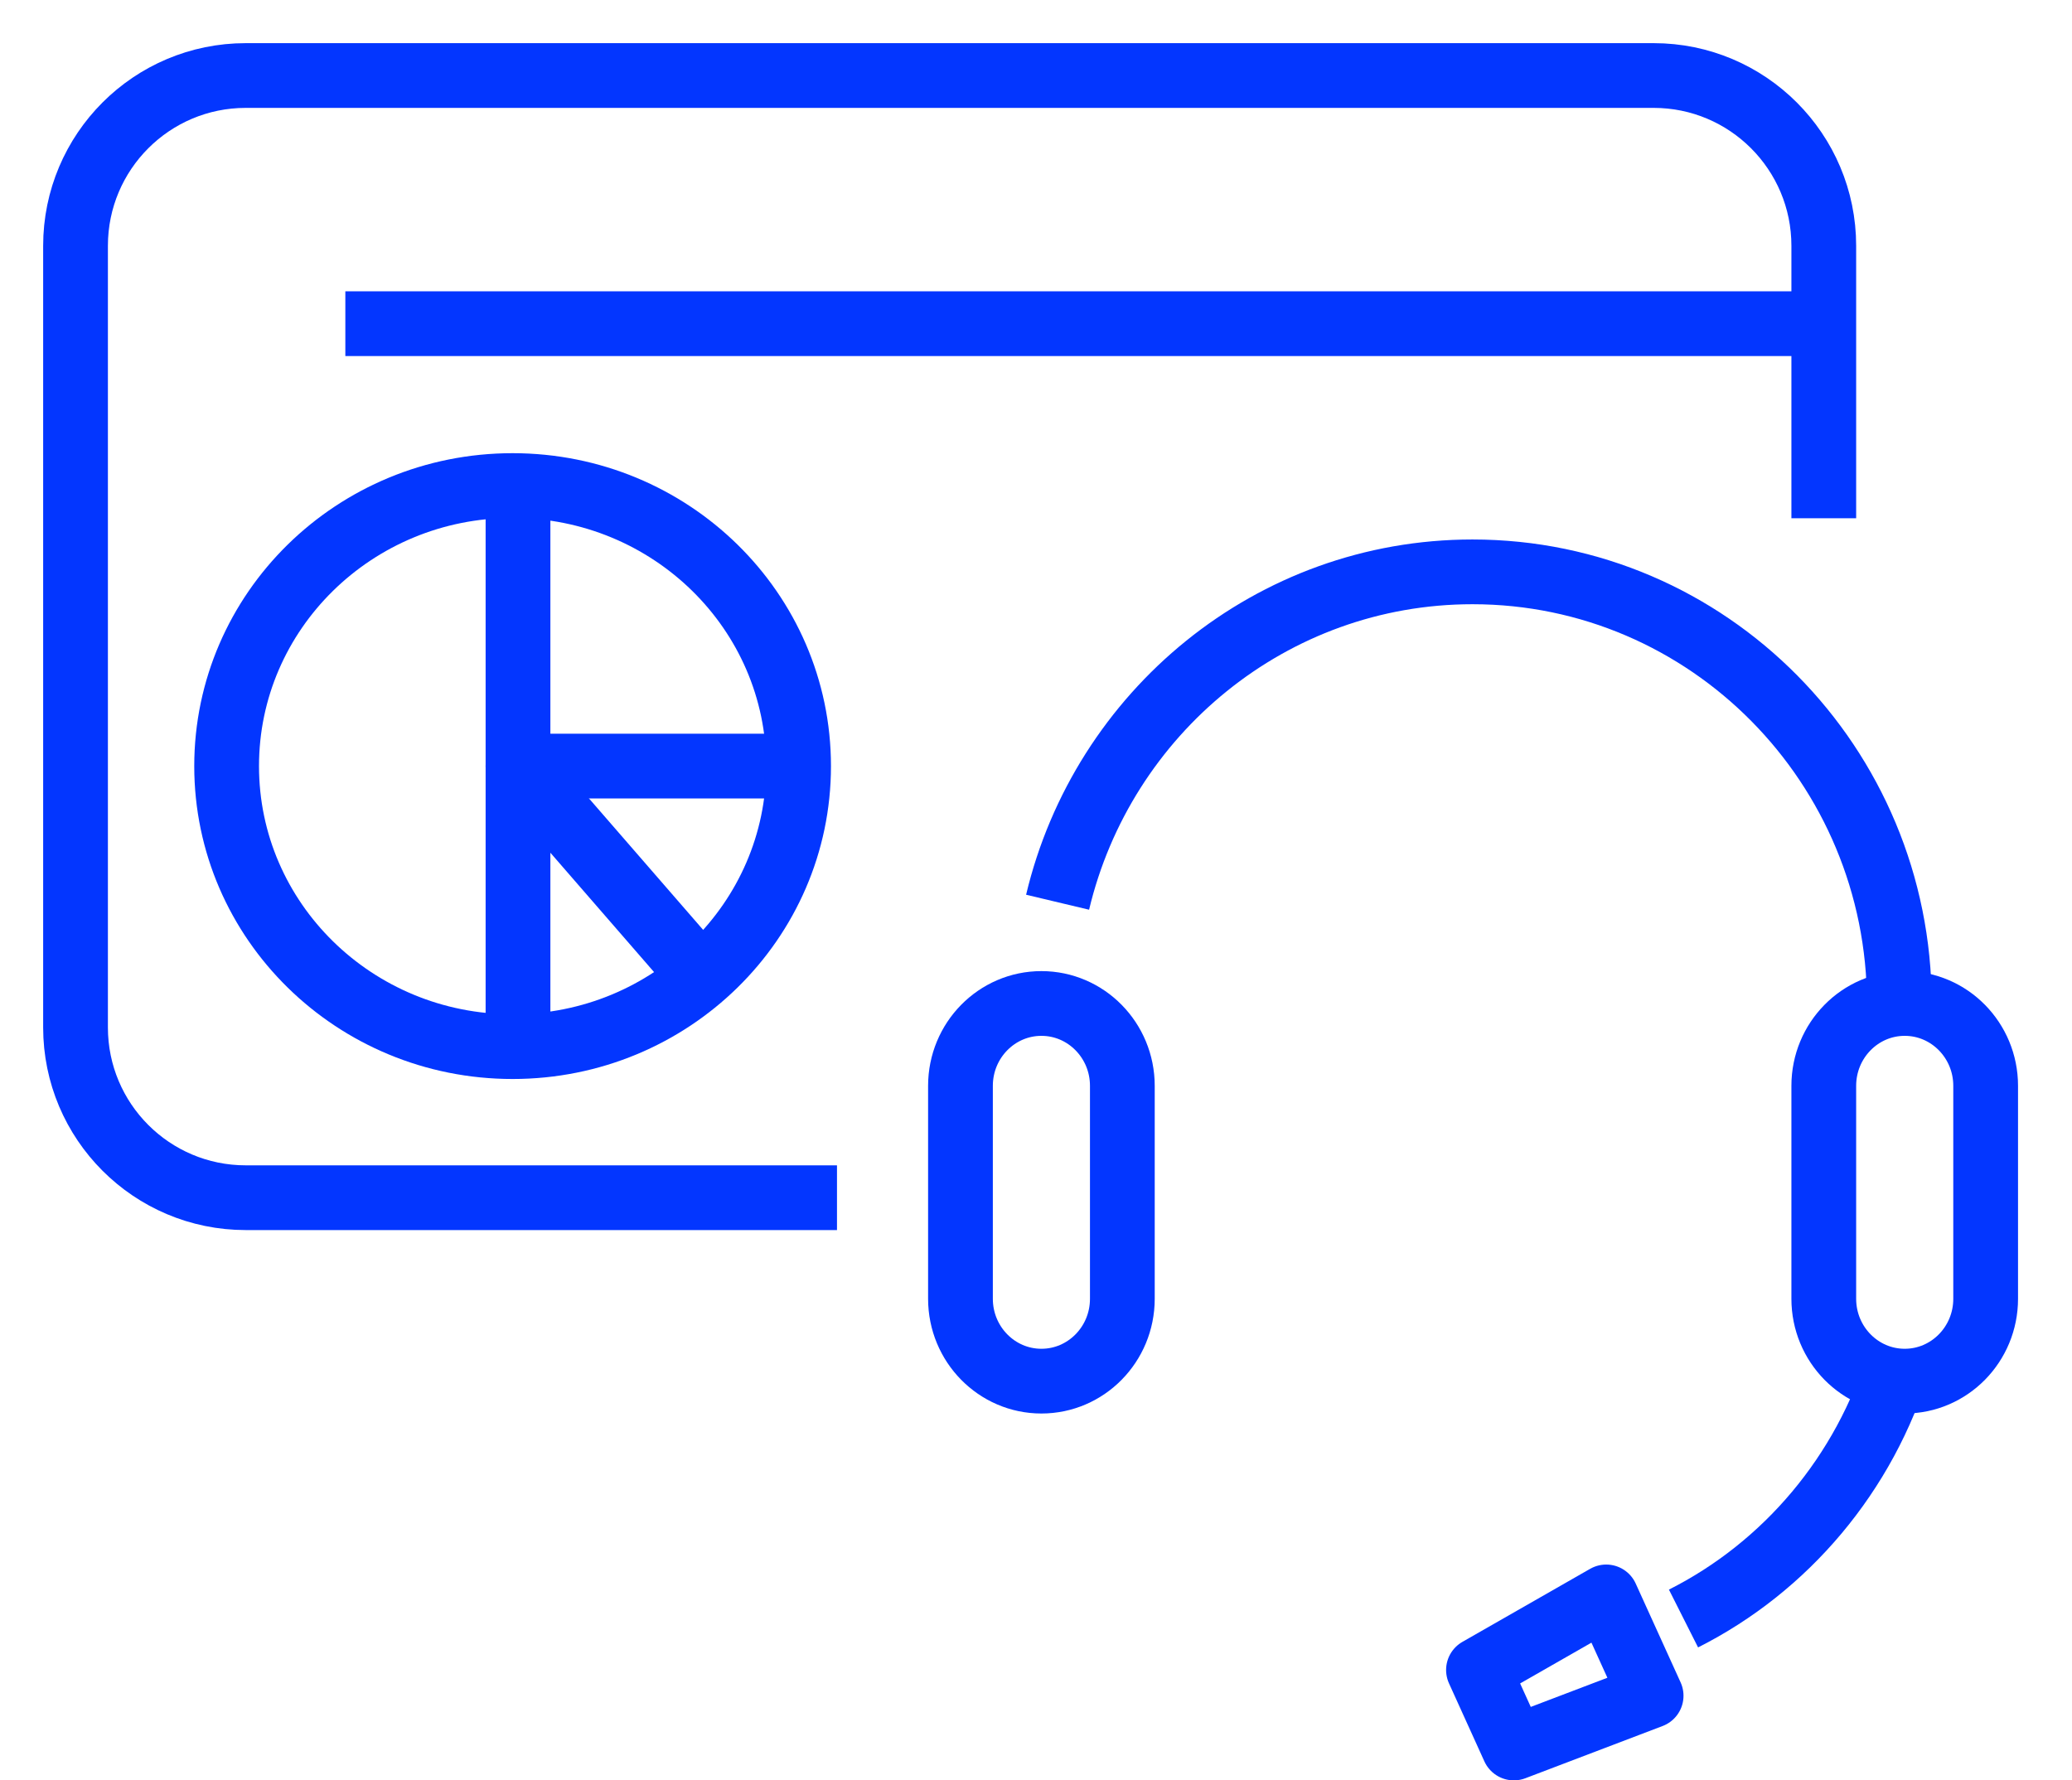 <svg width="64" height="55" viewBox="0 0 64 55" fill="none" xmlns="http://www.w3.org/2000/svg">
<path fill-rule="evenodd" clip-rule="evenodd" d="M32.167 31C33.547 31 34.667 32.139 34.667 33.544V40.123C34.667 41.528 33.547 42.667 32.167 42.667C30.787 42.667 29.667 41.528 29.667 40.123V33.544C29.667 32.139 30.787 31 32.167 31Z" stroke="#0336FF" stroke-width="2" stroke-miterlimit="10" stroke-linejoin="round"/>
<path fill-rule="evenodd" clip-rule="evenodd" d="M58.833 31C60.213 31 61.333 32.139 61.333 33.544V40.123C61.333 41.528 60.213 42.667 58.833 42.667C57.453 42.667 56.333 41.528 56.333 40.123V33.544C56.333 32.139 57.453 31 58.833 31Z" stroke="#0336FF" stroke-width="2" stroke-miterlimit="10" stroke-linejoin="round"/>
<path d="M32.667 27.872C34.06 22.017 39.27 17.666 45.483 17.666C52.763 17.666 58.667 23.636 58.667 31" stroke="#0336FF" stroke-width="2" stroke-miterlimit="10" stroke-linejoin="round"/>
<path d="M58.667 42C57.603 45.537 55.15 48.412 52 50" stroke="#0336FF" stroke-width="2" stroke-miterlimit="10" stroke-linejoin="round"/>
<path fill-rule="evenodd" clip-rule="evenodd" d="M51 52.386L46.76 54L45.667 51.59L49.613 49.333L51 52.386Z" stroke="#0336FF" stroke-width="2" stroke-miterlimit="10" stroke-linejoin="round"/>
<path d="M25.853 37H7.59C4.687 37 2.333 34.645 2.333 31.74V7.594C2.333 4.688 4.687 2.333 7.59 2.333H51.077C53.98 2.333 56.333 4.688 56.333 7.594V16.01" stroke="#0336FF" stroke-width="2" stroke-miterlimit="10" stroke-linejoin="round"/>
<path d="M56.333 10H10.667" stroke="#0336FF" stroke-width="2" stroke-miterlimit="10" stroke-linejoin="round"/>
<path fill-rule="evenodd" clip-rule="evenodd" d="M24.667 23.667C24.667 28.453 20.713 32.333 15.833 32.333C10.953 32.333 7 28.453 7 23.667C7 18.88 10.953 15 15.833 15C20.713 15 24.667 18.88 24.667 23.667Z" stroke="#0336FF" stroke-width="2" stroke-miterlimit="10" stroke-linejoin="round"/>
<path d="M16 15V23.667H24.667" stroke="#0336FF" stroke-width="2" stroke-miterlimit="10" stroke-linejoin="round"/>
<path d="M21.667 30.192L16 23.666V32.333" stroke="#0336FF" stroke-width="2" stroke-miterlimit="10" stroke-linejoin="round"/>
</svg>
